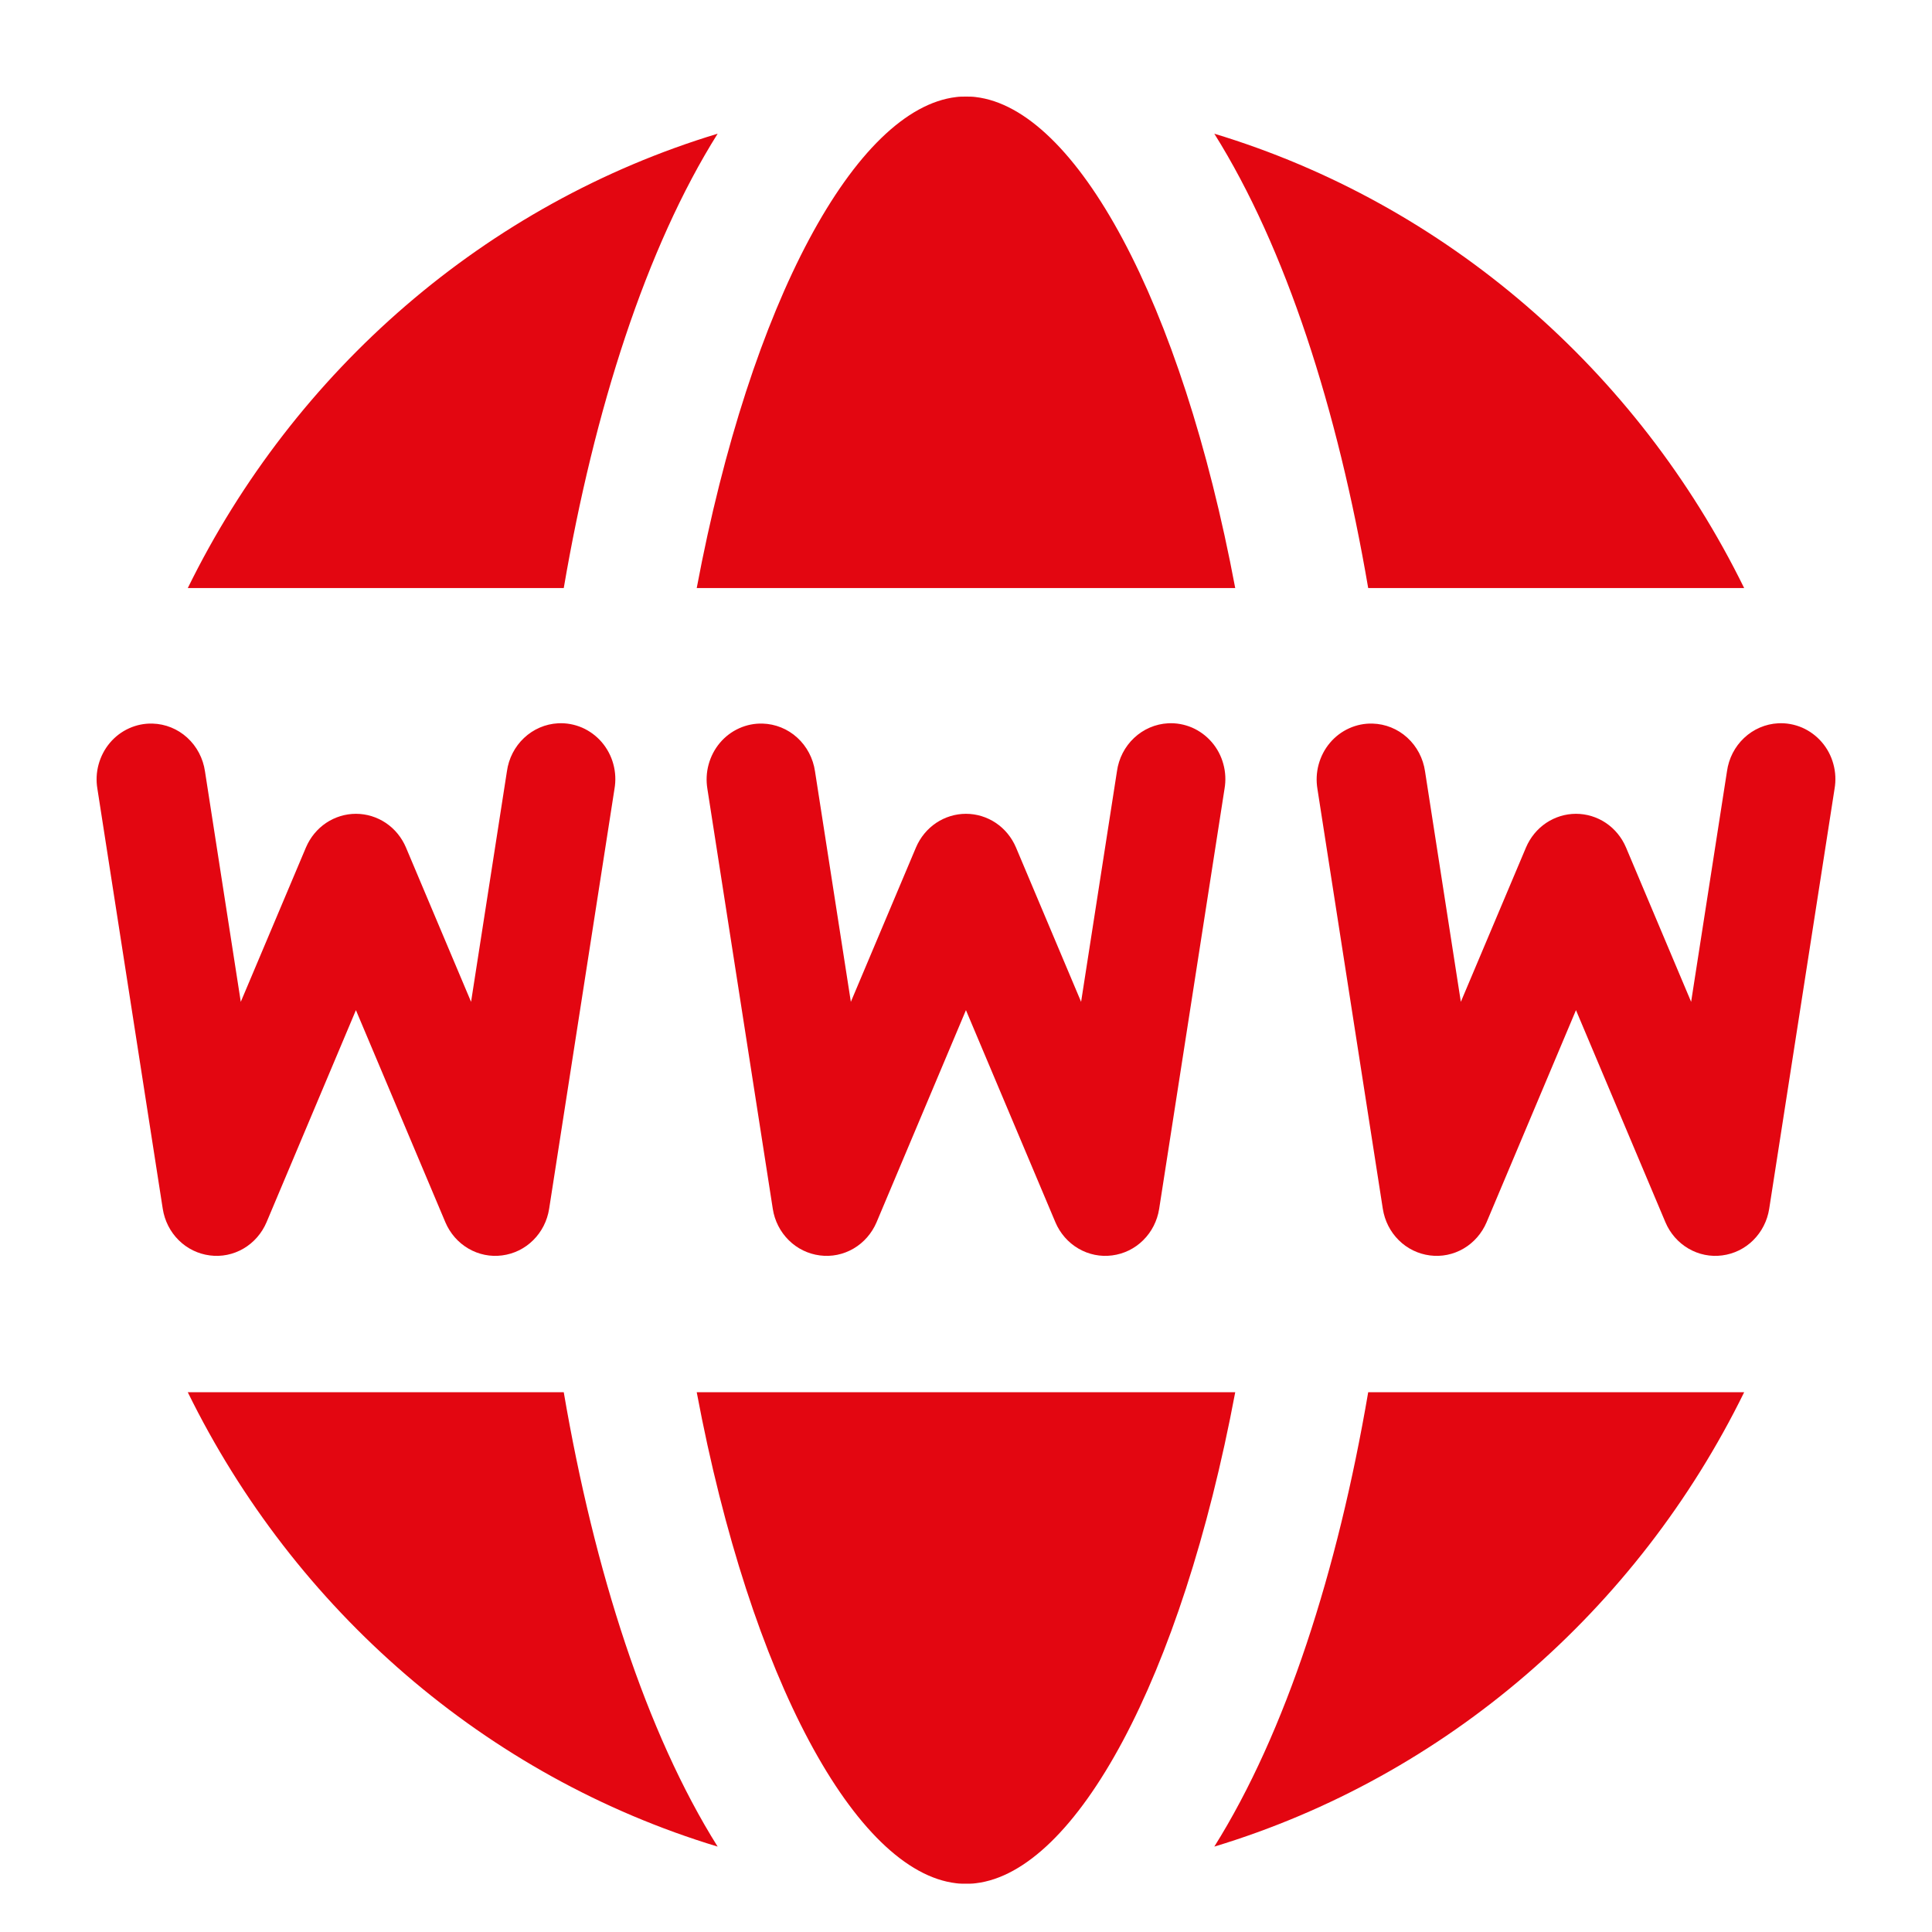 <svg width="40" height="40" viewBox="0 0 40 40" fill="none" xmlns="http://www.w3.org/2000/svg">
<path d="M19.999 2C19.936 2 19.863 2 19.8 2.009C17.725 2.25 15.543 6.227 14.425 12.175H25.574C24.456 6.227 22.273 2.25 20.198 2.009C20.135 2 20.063 2 19.999 2ZM14.858 2.768C10.059 4.22 6.098 7.67 3.888 12.175H11.672C12.304 8.475 13.378 5.127 14.858 2.768ZM25.141 2.768C26.62 5.127 27.695 8.475 28.327 12.175H36.111C33.901 7.67 29.94 4.22 25.141 2.768ZM11.554 14.975C11.292 14.989 11.043 15.096 10.85 15.278C10.657 15.459 10.531 15.704 10.495 15.971L9.753 20.742L8.404 17.544C8.316 17.338 8.172 17.162 7.988 17.038C7.804 16.915 7.589 16.849 7.369 16.849C7.15 16.849 6.935 16.915 6.751 17.038C6.567 17.162 6.423 17.338 6.335 17.544L4.985 20.742L4.244 15.971C4.205 15.701 4.075 15.453 3.876 15.272C3.678 15.091 3.423 14.988 3.157 14.981C2.99 14.976 2.824 15.01 2.672 15.079C2.519 15.148 2.383 15.251 2.274 15.381C2.165 15.51 2.086 15.663 2.041 15.828C1.996 15.992 1.988 16.165 2.017 16.334L3.37 25.029C3.409 25.276 3.524 25.503 3.7 25.677C3.875 25.851 4.101 25.961 4.343 25.992C4.585 26.024 4.83 25.974 5.042 25.85C5.254 25.726 5.42 25.535 5.518 25.306L7.369 20.914L9.221 25.306C9.318 25.535 9.485 25.726 9.697 25.85C9.909 25.974 10.154 26.024 10.396 25.992C10.638 25.961 10.864 25.851 11.039 25.677C11.215 25.503 11.33 25.276 11.369 25.029L12.722 16.334C12.752 16.163 12.744 15.986 12.698 15.819C12.653 15.651 12.57 15.496 12.458 15.365C12.346 15.235 12.206 15.132 12.05 15.064C11.893 14.997 11.724 14.966 11.554 14.975ZM24.184 14.975C23.922 14.989 23.673 15.096 23.48 15.278C23.287 15.459 23.161 15.704 23.125 15.971L22.383 20.742L21.034 17.544C20.946 17.338 20.802 17.162 20.618 17.038C20.434 16.915 20.219 16.849 19.999 16.849C19.78 16.849 19.565 16.915 19.381 17.038C19.197 17.162 19.053 17.338 18.965 17.544L17.616 20.742L16.874 15.971C16.835 15.701 16.705 15.453 16.506 15.272C16.308 15.091 16.052 14.988 15.787 14.981C15.62 14.976 15.454 15.01 15.302 15.079C15.149 15.148 15.013 15.251 14.904 15.381C14.795 15.51 14.716 15.663 14.671 15.828C14.626 15.992 14.618 16.165 14.646 16.334L16 25.029C16.038 25.276 16.154 25.503 16.33 25.677C16.505 25.851 16.731 25.961 16.973 25.992C17.215 26.024 17.46 25.974 17.672 25.85C17.884 25.726 18.05 25.535 18.148 25.306L19.999 20.914L21.851 25.306C21.948 25.535 22.115 25.726 22.327 25.85C22.539 25.974 22.784 26.024 23.026 25.992C23.268 25.961 23.494 25.851 23.669 25.677C23.845 25.503 23.96 25.276 23.999 25.029L25.352 16.334C25.382 16.163 25.374 15.986 25.328 15.819C25.283 15.651 25.201 15.496 25.088 15.365C24.976 15.235 24.836 15.132 24.68 15.064C24.523 14.997 24.354 14.966 24.184 14.975ZM36.814 14.975C36.552 14.989 36.303 15.096 36.11 15.278C35.917 15.459 35.791 15.704 35.755 15.971L35.013 20.742L33.664 17.544C33.576 17.338 33.432 17.162 33.248 17.038C33.064 16.915 32.849 16.849 32.629 16.849C32.41 16.849 32.195 16.915 32.011 17.038C31.827 17.162 31.683 17.338 31.595 17.544L30.245 20.742L29.504 15.971C29.465 15.701 29.335 15.453 29.136 15.272C28.938 15.091 28.683 14.988 28.416 14.981C28.25 14.976 28.084 15.01 27.932 15.079C27.779 15.148 27.643 15.251 27.534 15.381C27.425 15.51 27.346 15.663 27.301 15.828C27.256 15.992 27.248 16.165 27.276 16.334L28.63 25.029C28.669 25.276 28.784 25.503 28.96 25.677C29.135 25.851 29.361 25.961 29.603 25.992C29.845 26.024 30.09 25.974 30.302 25.85C30.514 25.726 30.68 25.535 30.778 25.306L32.629 20.914L34.481 25.306C34.578 25.535 34.745 25.726 34.957 25.85C35.169 25.974 35.414 26.024 35.656 25.992C35.898 25.961 36.124 25.851 36.299 25.677C36.474 25.503 36.59 25.276 36.629 25.029L37.982 16.334C38.012 16.163 38.004 15.986 37.958 15.819C37.913 15.651 37.831 15.496 37.718 15.365C37.606 15.235 37.466 15.132 37.31 15.064C37.153 14.997 36.984 14.966 36.814 14.975ZM3.888 28.825C6.098 33.33 10.059 36.78 14.858 38.232C13.378 35.873 12.304 32.525 11.672 28.825H3.888ZM14.425 28.825C15.543 34.773 17.725 38.751 19.8 38.991C19.863 39 19.936 39 19.999 39C20.063 39 20.135 39 20.198 38.991C22.273 38.751 24.456 34.773 25.574 28.825H14.425ZM28.327 28.825C27.695 32.525 26.62 35.873 25.141 38.232C29.94 36.78 33.901 33.33 36.111 28.825H28.327Z" fill="#E30611"/>
</svg>

